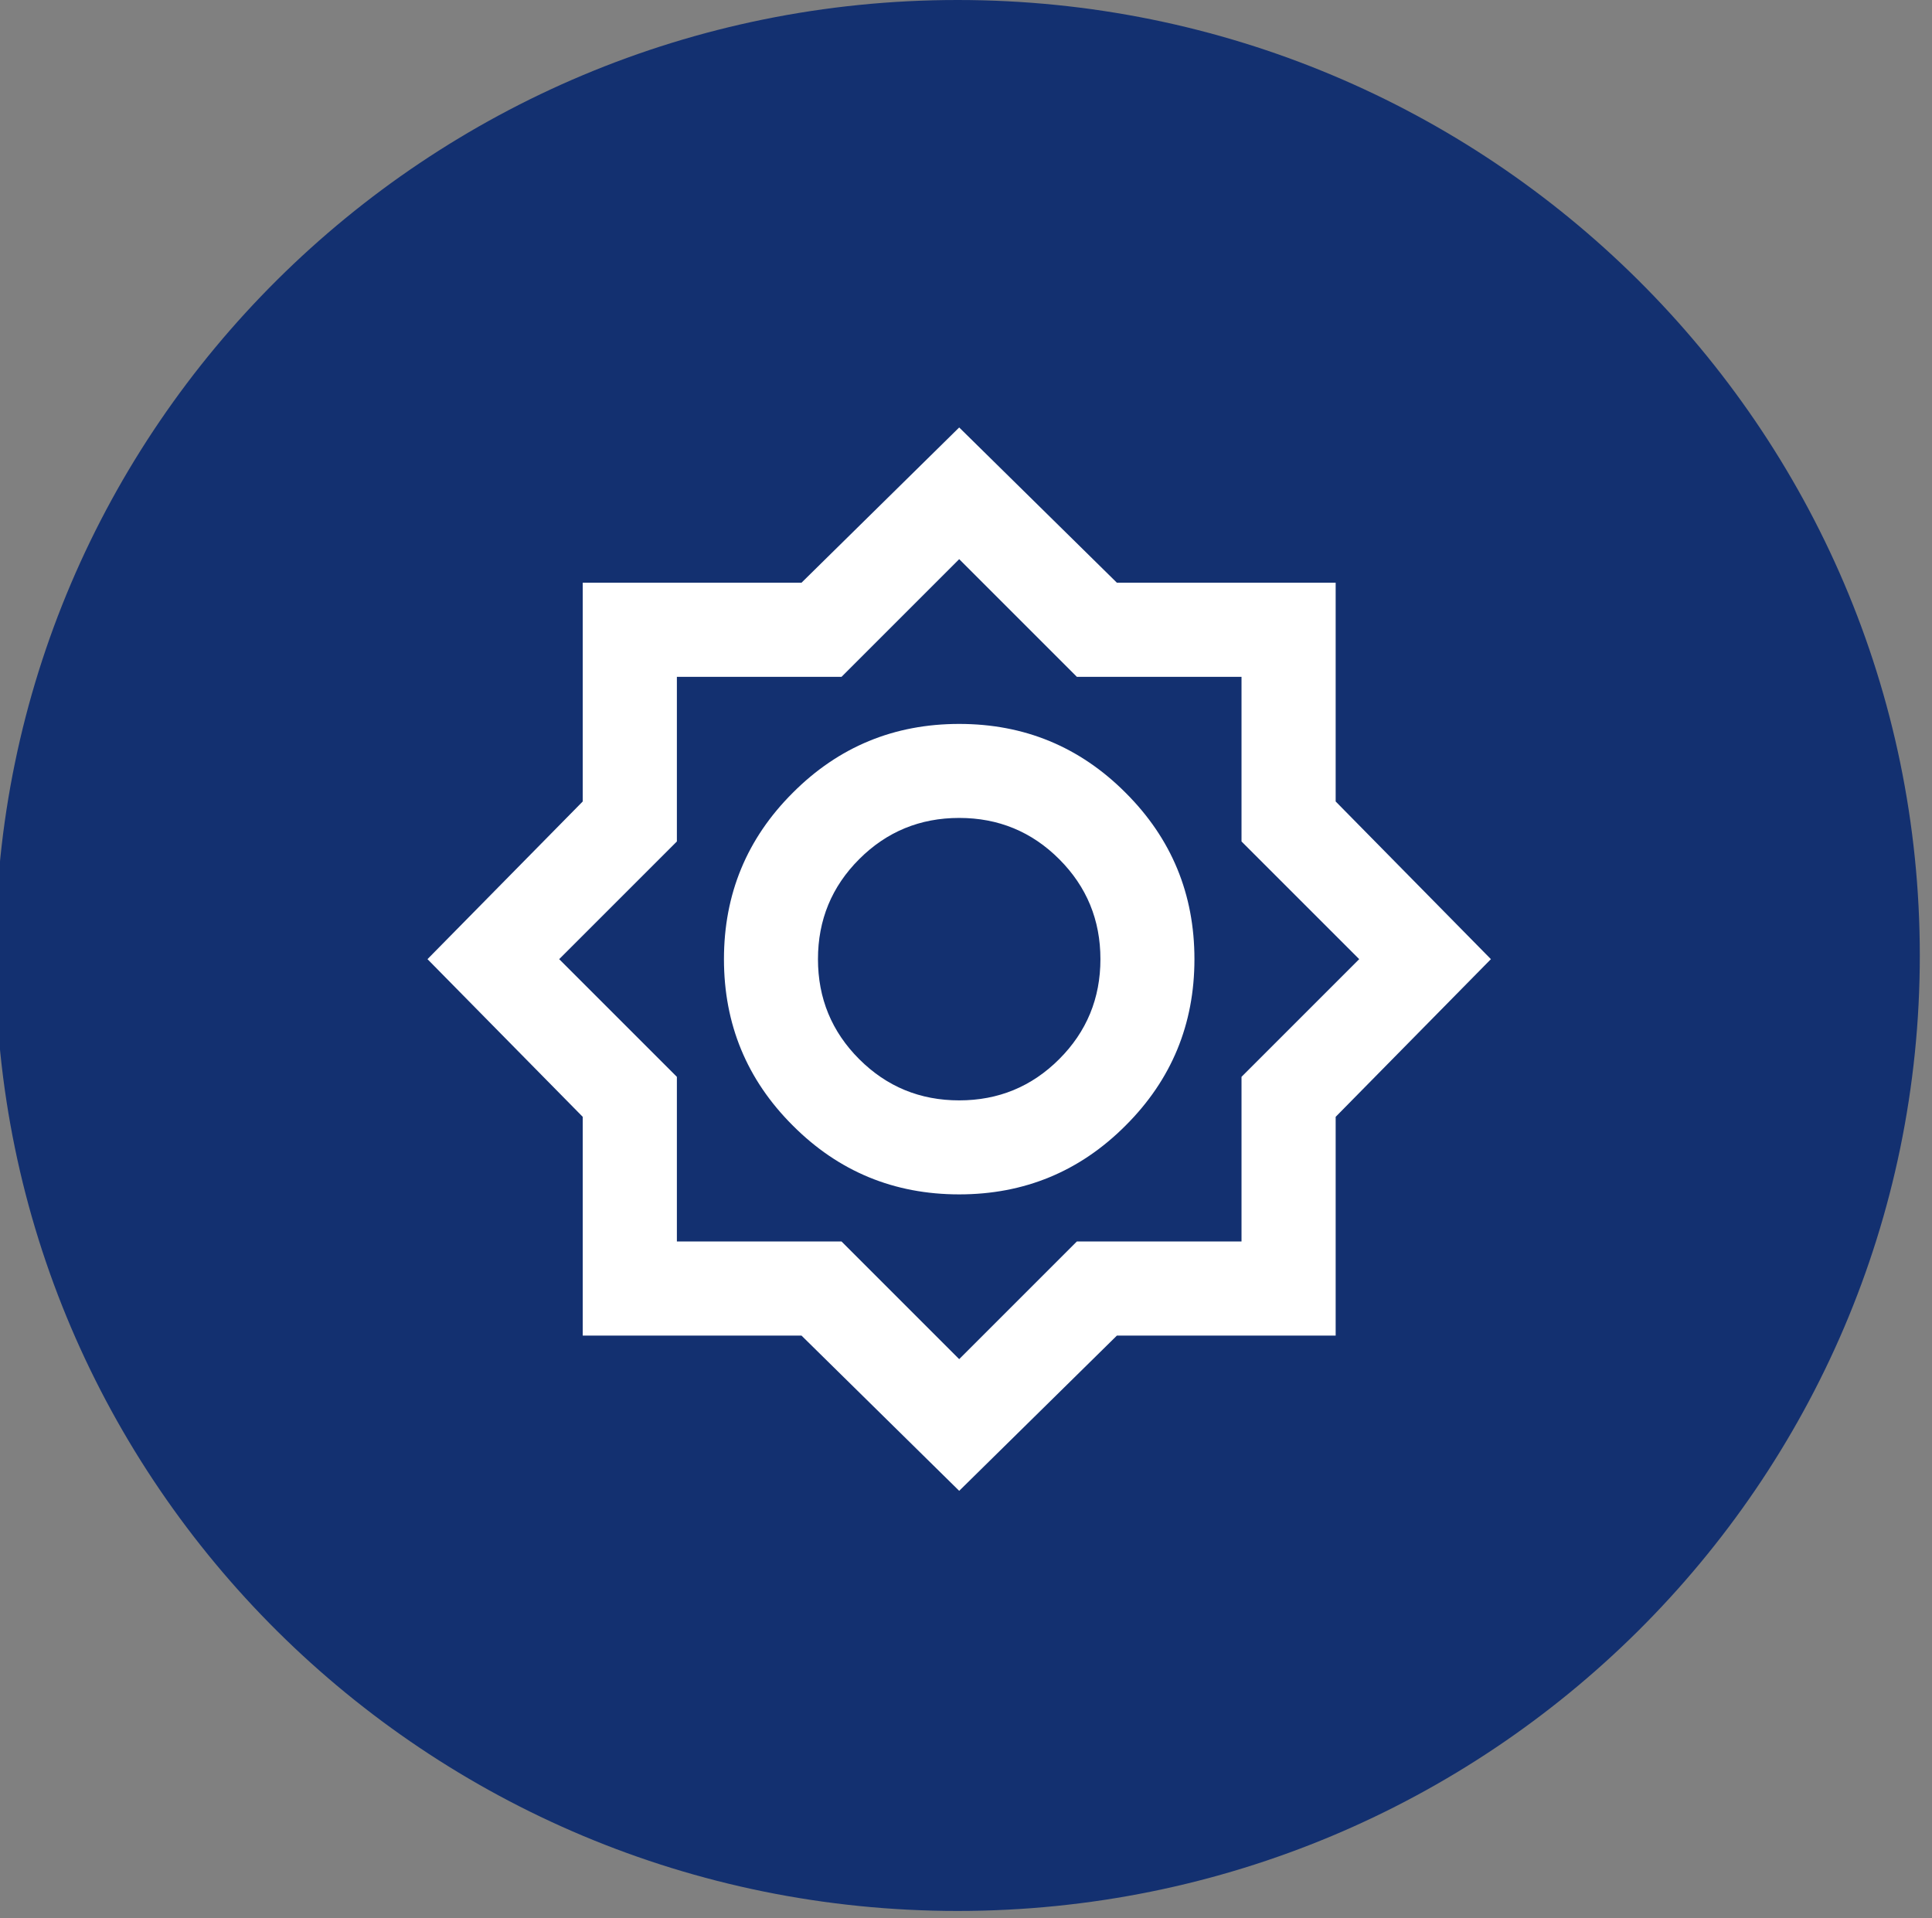 <svg width="142" height="141" xmlns="http://www.w3.org/2000/svg" xmlns:xlink="http://www.w3.org/1999/xlink" xml:space="preserve" overflow="hidden"><rect width="100%" height="100%" fill="#808080" stroke="none"/><g transform="translate(-2633 -1081)"><path d="M3851.98 297.736C3851.98 336.523 3820.53 367.965 3781.75 367.965 3742.96 367.965 3711.52 336.523 3711.52 297.736 3711.52 258.949 3742.96 227.506 3781.75 227.506 3820.53 227.506 3851.98 258.949 3851.98 297.736Z" fill="#133070" fill-rule="evenodd" transform="matrix(1.007 0 0 1 -1104.84 853.494)"/><g><g><g><path d="M2703.5 1190.58 2691.91 1179.17 2675.83 1179.17 2675.83 1163.09 2664.42 1151.5 2675.83 1139.91 2675.83 1123.83 2691.91 1123.83 2703.5 1112.42 2715.09 1123.83 2731.17 1123.83 2731.17 1139.91 2742.58 1151.5 2731.17 1163.09 2731.17 1179.17 2715.09 1179.17 2703.5 1190.58ZM2703.5 1168.79C2708.28 1168.79 2712.36 1167.11 2715.73 1163.73 2719.11 1160.36 2720.79 1156.28 2720.79 1151.5 2720.79 1146.72 2719.11 1142.64 2715.73 1139.27 2712.36 1135.89 2708.28 1134.21 2703.5 1134.21 2698.72 1134.21 2694.64 1135.89 2691.27 1139.27 2687.89 1142.64 2686.21 1146.72 2686.21 1151.5 2686.21 1156.28 2687.89 1160.36 2691.27 1163.73 2694.64 1167.11 2698.72 1168.79 2703.5 1168.79ZM2703.5 1161.88C2700.62 1161.88 2698.17 1160.87 2696.15 1158.85 2694.13 1156.83 2693.12 1154.38 2693.12 1151.5 2693.12 1148.62 2694.13 1146.17 2696.15 1144.15 2698.17 1142.13 2700.62 1141.12 2703.5 1141.12 2706.38 1141.12 2708.83 1142.13 2710.85 1144.15 2712.87 1146.17 2713.88 1148.62 2713.88 1151.5 2713.88 1154.38 2712.87 1156.83 2710.85 1158.85 2708.83 1160.87 2706.38 1161.88 2703.5 1161.88ZM2703.5 1180.9 2712.15 1172.25 2724.25 1172.25 2724.25 1160.15 2732.9 1151.5 2724.25 1142.85 2724.25 1130.75 2712.15 1130.75 2703.5 1122.1 2694.85 1130.75 2682.75 1130.75 2682.75 1142.85 2674.1 1151.5 2682.75 1160.15 2682.75 1172.25 2694.85 1172.25 2703.5 1180.9Z" fill="#FFFFFF"/></g></g></g></g></svg>
